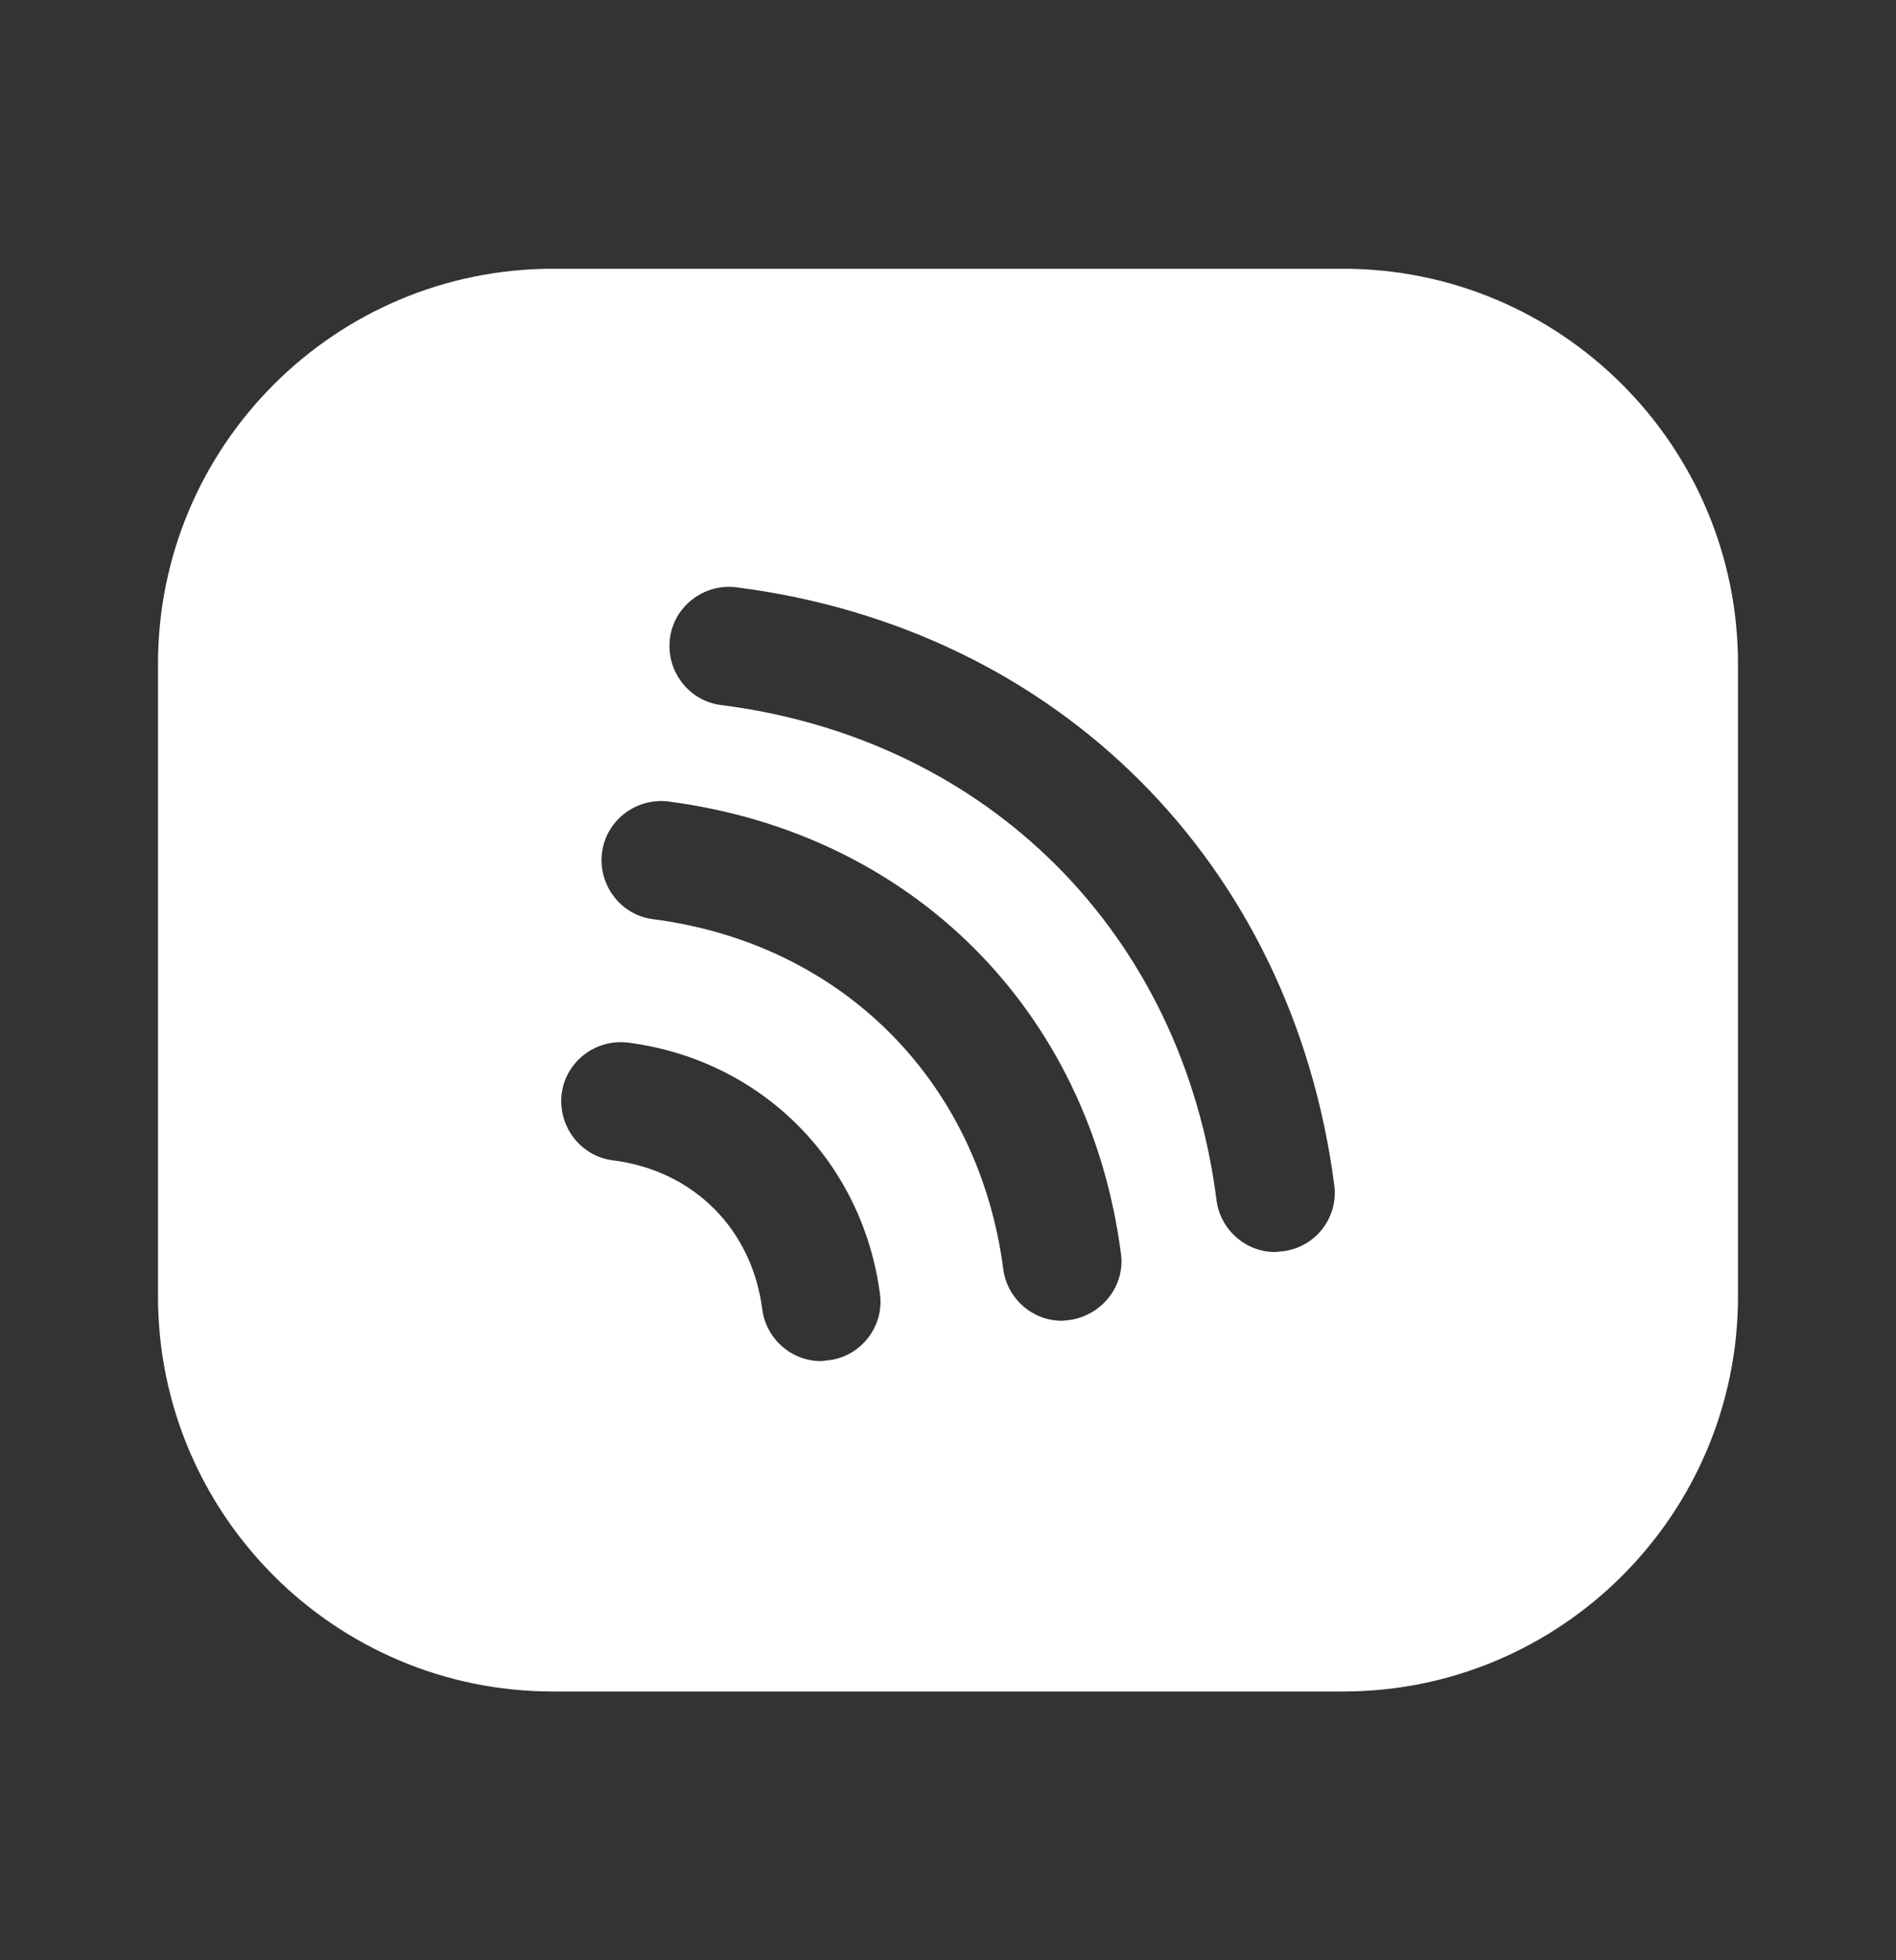 <?xml version="1.0" encoding="UTF-8"?> <svg xmlns="http://www.w3.org/2000/svg" width="30" height="31" viewBox="0 0 30 31" fill="none"><rect x="0" y="0" width="30" height="31" fill="#333333" stroke="none"/><path d="M21.25 4.25H8.75C5.3 4.25 2.5 7.05 2.5 10.5V11.75V20.5C2.5 23.95 5.3 26.75 8.75 26.75H20H21.25C24.7 26.75 27.5 23.95 27.5 20.5V10.5C27.5 7.05 24.7 4.25 21.25 4.25ZM13.113 21.512C13.075 21.512 13.037 21.525 12.988 21.525C12.525 21.525 12.125 21.175 12.062 20.712C11.9 19.438 10.975 18.512 9.7 18.35C9.188 18.288 8.825 17.812 8.887 17.3C8.95 16.788 9.425 16.425 9.938 16.488C12.05 16.762 13.65 18.363 13.925 20.475C13.988 20.975 13.625 21.45 13.113 21.512ZM16.925 20.875C16.887 20.875 16.85 20.887 16.8 20.887C16.337 20.887 15.938 20.538 15.875 20.075C15.488 17.1 13.325 14.925 10.338 14.537C9.825 14.475 9.463 14 9.525 13.488C9.588 12.975 10.062 12.613 10.575 12.675C14.425 13.175 17.238 15.975 17.738 19.837C17.8 20.337 17.438 20.8 16.925 20.875ZM20.3 19.788C20.262 19.788 20.225 19.8 20.175 19.8C19.712 19.8 19.312 19.45 19.25 18.988C18.712 14.762 15.637 11.688 11.412 11.15C10.9 11.088 10.537 10.613 10.6 10.1C10.662 9.588 11.137 9.225 11.65 9.287C16.738 9.938 20.45 13.65 21.113 18.75C21.175 19.262 20.812 19.725 20.3 19.788Z" fill="white"></path></svg> 
